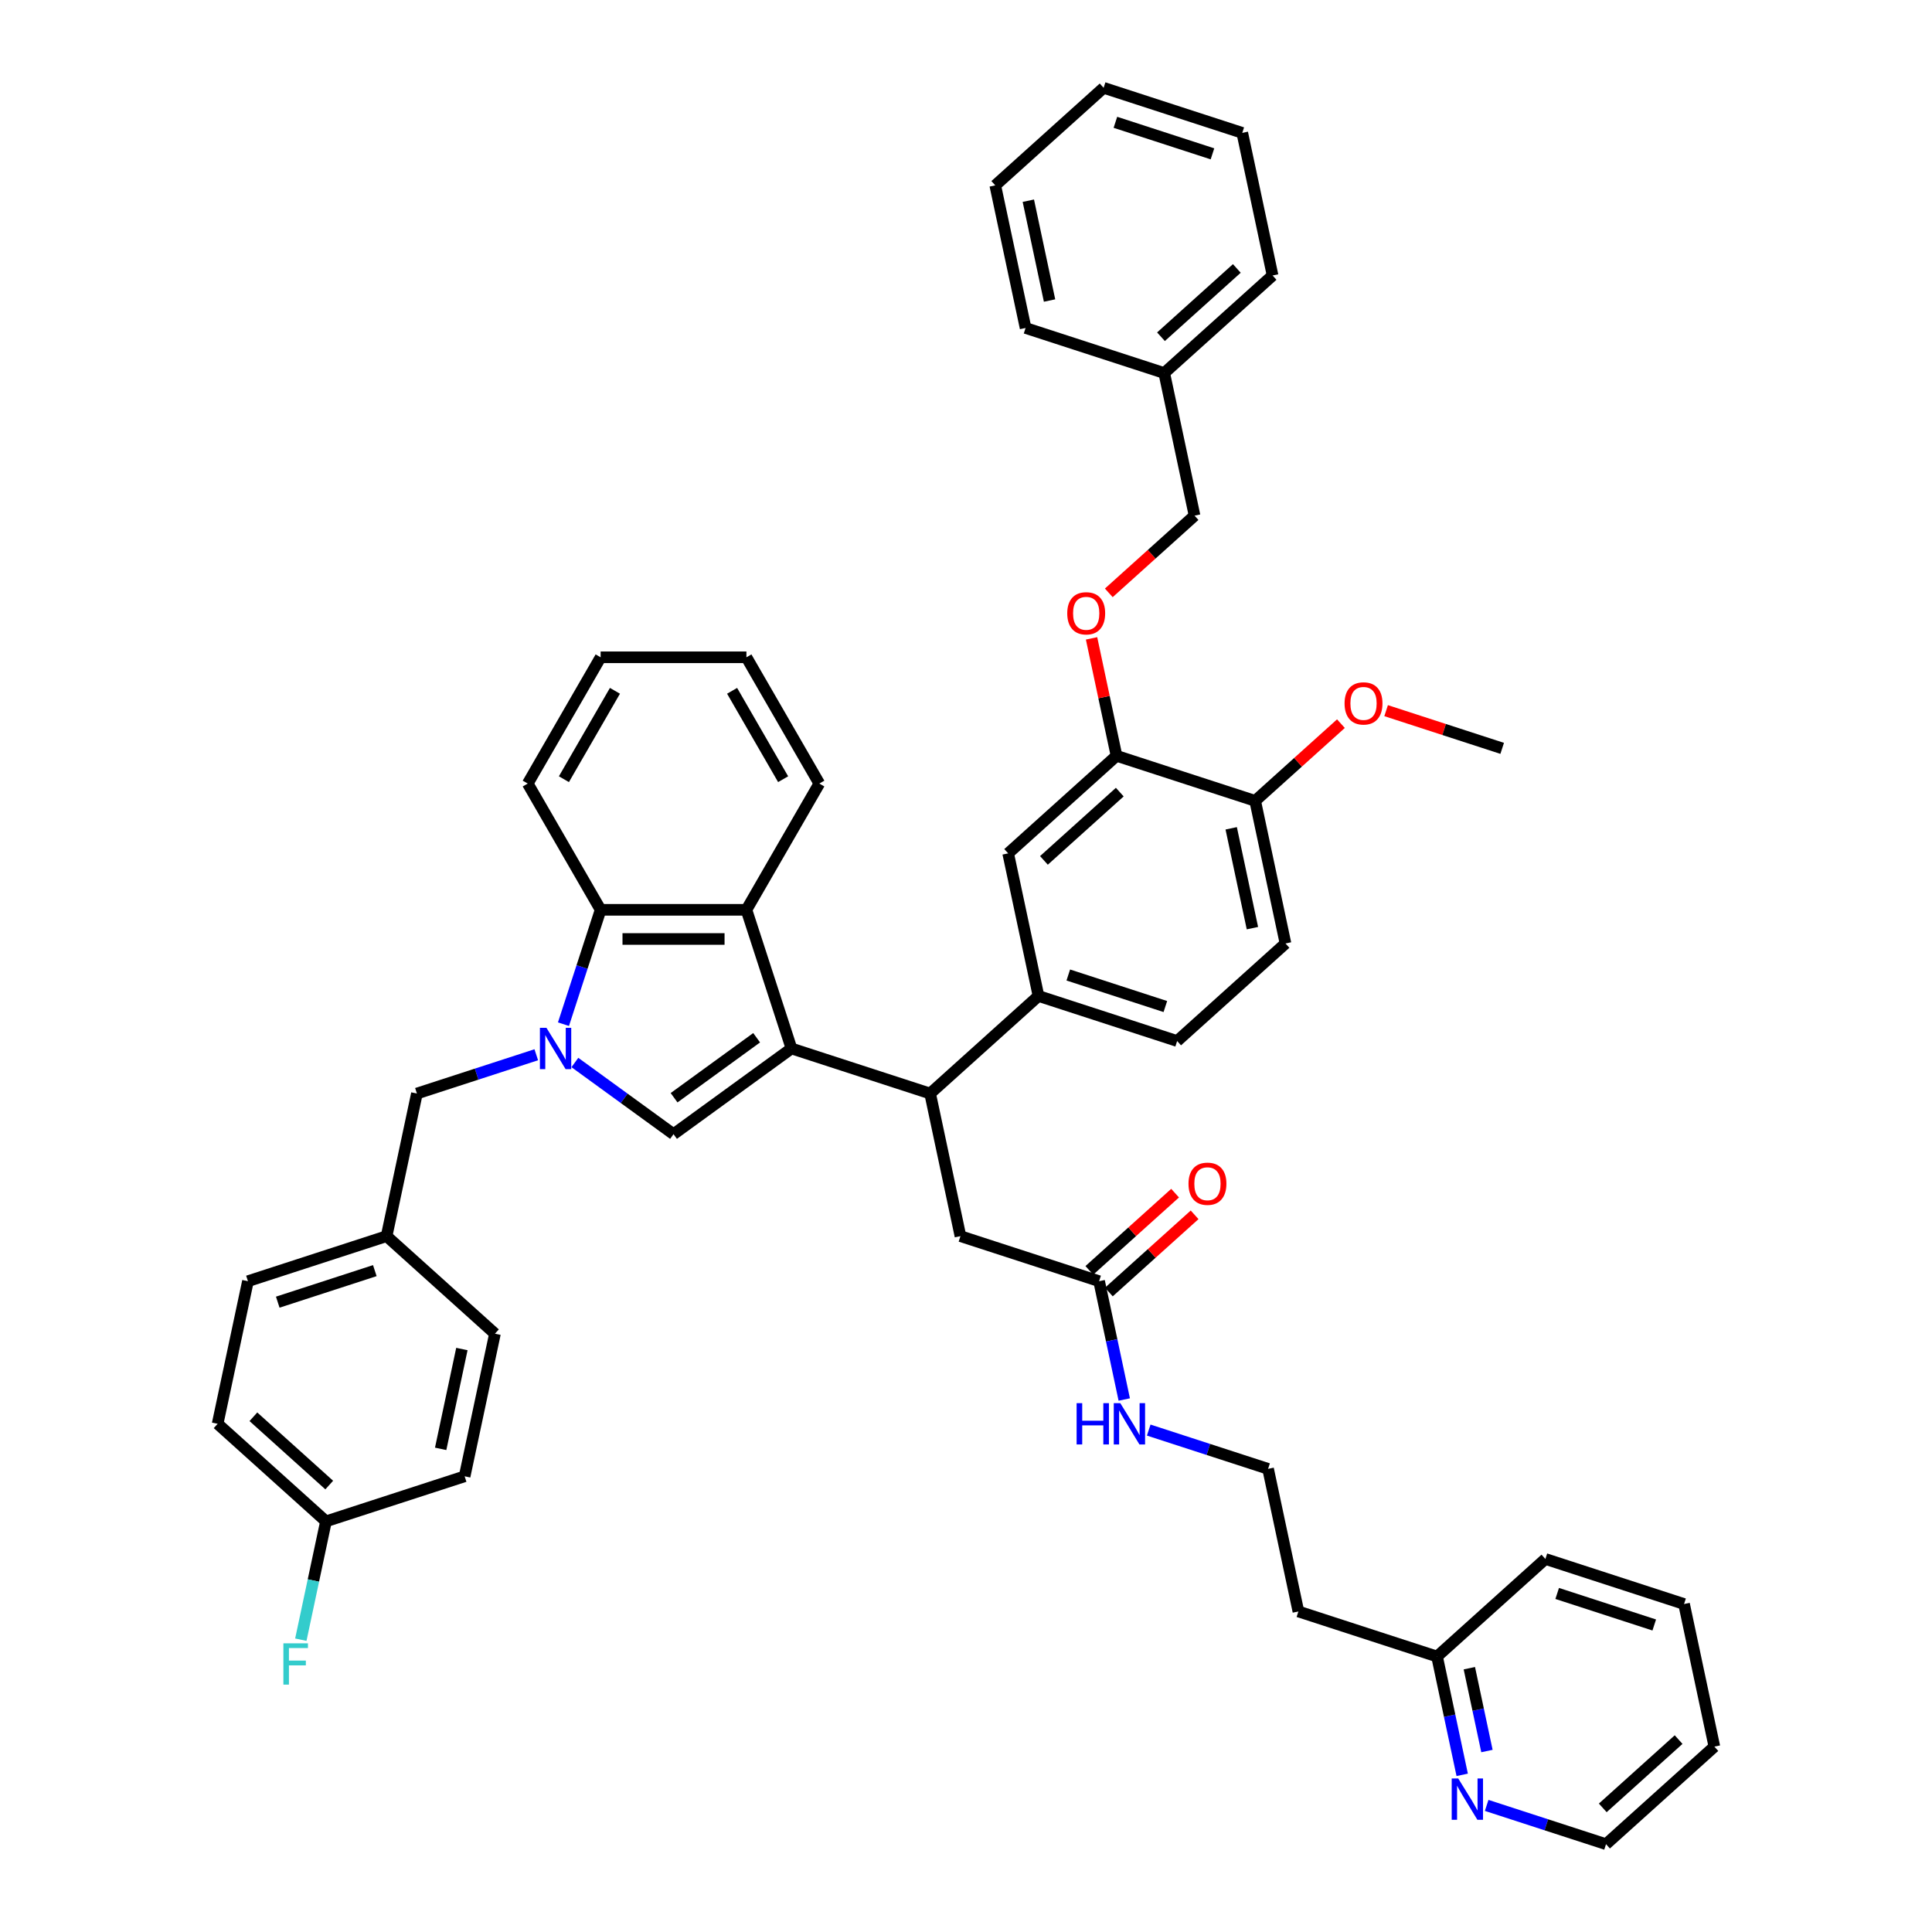 <?xml version='1.0' encoding='iso-8859-1'?>
<svg version='1.1' baseProfile='full'
              xmlns='http://www.w3.org/2000/svg'
                      xmlns:rdkit='http://www.rdkit.org/xml'
                      xmlns:xlink='http://www.w3.org/1999/xlink'
                  xml:space='preserve'
width='1000px' height='1000px' viewBox='0 0 1000 1000'>
<!-- END OF HEADER -->
<rect style='opacity:1.0;fill:#FFFFFF;stroke:none' width='1000' height='1000' x='0' y='0'> </rect>
<path class='bond-1' d='M 409.666,542.691 L 348.615,587.047' style='fill:none;fill-rule:evenodd;stroke:#000000;stroke-width:6px;stroke-linecap:butt;stroke-linejoin:miter;stroke-opacity:1' />
<path class='bond-1' d='M 391.638,537.134 L 348.902,568.184' style='fill:none;fill-rule:evenodd;stroke:#000000;stroke-width:6px;stroke-linecap:butt;stroke-linejoin:miter;stroke-opacity:1' />
<path class='bond-2' d='M 409.666,542.691 L 386.347,470.921' style='fill:none;fill-rule:evenodd;stroke:#000000;stroke-width:6px;stroke-linecap:butt;stroke-linejoin:miter;stroke-opacity:1' />
<path class='bond-3' d='M 409.666,542.691 L 481.436,566.01' style='fill:none;fill-rule:evenodd;stroke:#000000;stroke-width:6px;stroke-linecap:butt;stroke-linejoin:miter;stroke-opacity:1' />
<path class='bond-0' d='M 297.556,549.95 L 323.085,568.499' style='fill:none;fill-rule:evenodd;stroke:#0000FF;stroke-width:6px;stroke-linecap:butt;stroke-linejoin:miter;stroke-opacity:1' />
<path class='bond-0' d='M 323.085,568.499 L 348.615,587.047' style='fill:none;fill-rule:evenodd;stroke:#000000;stroke-width:6px;stroke-linecap:butt;stroke-linejoin:miter;stroke-opacity:1' />
<path class='bond-8' d='M 277.573,545.937 L 246.684,555.974' style='fill:none;fill-rule:evenodd;stroke:#0000FF;stroke-width:6px;stroke-linecap:butt;stroke-linejoin:miter;stroke-opacity:1' />
<path class='bond-8' d='M 246.684,555.974 L 215.794,566.01' style='fill:none;fill-rule:evenodd;stroke:#000000;stroke-width:6px;stroke-linecap:butt;stroke-linejoin:miter;stroke-opacity:1' />
<path class='bond-45' d='M 291.649,530.119 L 301.266,500.52' style='fill:none;fill-rule:evenodd;stroke:#0000FF;stroke-width:6px;stroke-linecap:butt;stroke-linejoin:miter;stroke-opacity:1' />
<path class='bond-45' d='M 301.266,500.52 L 310.884,470.921' style='fill:none;fill-rule:evenodd;stroke:#000000;stroke-width:6px;stroke-linecap:butt;stroke-linejoin:miter;stroke-opacity:1' />
<path class='bond-4' d='M 386.347,470.921 L 310.884,470.921' style='fill:none;fill-rule:evenodd;stroke:#000000;stroke-width:6px;stroke-linecap:butt;stroke-linejoin:miter;stroke-opacity:1' />
<path class='bond-4' d='M 375.028,486.014 L 322.203,486.014' style='fill:none;fill-rule:evenodd;stroke:#000000;stroke-width:6px;stroke-linecap:butt;stroke-linejoin:miter;stroke-opacity:1' />
<path class='bond-25' d='M 386.347,470.921 L 424.079,405.568' style='fill:none;fill-rule:evenodd;stroke:#000000;stroke-width:6px;stroke-linecap:butt;stroke-linejoin:miter;stroke-opacity:1' />
<path class='bond-5' d='M 481.436,566.01 L 537.517,515.516' style='fill:none;fill-rule:evenodd;stroke:#000000;stroke-width:6px;stroke-linecap:butt;stroke-linejoin:miter;stroke-opacity:1' />
<path class='bond-10' d='M 481.436,566.01 L 497.126,639.825' style='fill:none;fill-rule:evenodd;stroke:#000000;stroke-width:6px;stroke-linecap:butt;stroke-linejoin:miter;stroke-opacity:1' />
<path class='bond-32' d='M 310.884,470.921 L 273.152,405.568' style='fill:none;fill-rule:evenodd;stroke:#000000;stroke-width:6px;stroke-linecap:butt;stroke-linejoin:miter;stroke-opacity:1' />
<path class='bond-7' d='M 537.517,515.516 L 521.827,441.701' style='fill:none;fill-rule:evenodd;stroke:#000000;stroke-width:6px;stroke-linecap:butt;stroke-linejoin:miter;stroke-opacity:1' />
<path class='bond-14' d='M 537.517,515.516 L 609.286,538.835' style='fill:none;fill-rule:evenodd;stroke:#000000;stroke-width:6px;stroke-linecap:butt;stroke-linejoin:miter;stroke-opacity:1' />
<path class='bond-14' d='M 552.946,504.66 L 603.185,520.983' style='fill:none;fill-rule:evenodd;stroke:#000000;stroke-width:6px;stroke-linecap:butt;stroke-linejoin:miter;stroke-opacity:1' />
<path class='bond-6' d='M 577.907,391.207 L 521.827,441.701' style='fill:none;fill-rule:evenodd;stroke:#000000;stroke-width:6px;stroke-linecap:butt;stroke-linejoin:miter;stroke-opacity:1' />
<path class='bond-6' d='M 579.594,409.997 L 540.338,445.343' style='fill:none;fill-rule:evenodd;stroke:#000000;stroke-width:6px;stroke-linecap:butt;stroke-linejoin:miter;stroke-opacity:1' />
<path class='bond-11' d='M 577.907,391.207 L 571.446,360.812' style='fill:none;fill-rule:evenodd;stroke:#000000;stroke-width:6px;stroke-linecap:butt;stroke-linejoin:miter;stroke-opacity:1' />
<path class='bond-11' d='M 571.446,360.812 L 564.986,330.417' style='fill:none;fill-rule:evenodd;stroke:#FF0000;stroke-width:6px;stroke-linecap:butt;stroke-linejoin:miter;stroke-opacity:1' />
<path class='bond-47' d='M 577.907,391.207 L 649.677,414.526' style='fill:none;fill-rule:evenodd;stroke:#000000;stroke-width:6px;stroke-linecap:butt;stroke-linejoin:miter;stroke-opacity:1' />
<path class='bond-18' d='M 215.794,566.01 L 200.105,639.825' style='fill:none;fill-rule:evenodd;stroke:#000000;stroke-width:6px;stroke-linecap:butt;stroke-linejoin:miter;stroke-opacity:1' />
<path class='bond-9' d='M 568.896,663.144 L 497.126,639.825' style='fill:none;fill-rule:evenodd;stroke:#000000;stroke-width:6px;stroke-linecap:butt;stroke-linejoin:miter;stroke-opacity:1' />
<path class='bond-15' d='M 573.945,668.752 L 596.137,648.771' style='fill:none;fill-rule:evenodd;stroke:#000000;stroke-width:6px;stroke-linecap:butt;stroke-linejoin:miter;stroke-opacity:1' />
<path class='bond-15' d='M 596.137,648.771 L 618.329,628.789' style='fill:none;fill-rule:evenodd;stroke:#FF0000;stroke-width:6px;stroke-linecap:butt;stroke-linejoin:miter;stroke-opacity:1' />
<path class='bond-15' d='M 563.846,657.536 L 586.038,637.555' style='fill:none;fill-rule:evenodd;stroke:#000000;stroke-width:6px;stroke-linecap:butt;stroke-linejoin:miter;stroke-opacity:1' />
<path class='bond-15' d='M 586.038,637.555 L 608.23,617.573' style='fill:none;fill-rule:evenodd;stroke:#FF0000;stroke-width:6px;stroke-linecap:butt;stroke-linejoin:miter;stroke-opacity:1' />
<path class='bond-17' d='M 568.896,663.144 L 575.405,693.765' style='fill:none;fill-rule:evenodd;stroke:#000000;stroke-width:6px;stroke-linecap:butt;stroke-linejoin:miter;stroke-opacity:1' />
<path class='bond-17' d='M 575.405,693.765 L 581.913,724.386' style='fill:none;fill-rule:evenodd;stroke:#0000FF;stroke-width:6px;stroke-linecap:butt;stroke-linejoin:miter;stroke-opacity:1' />
<path class='bond-20' d='M 573.914,306.86 L 596.106,286.879' style='fill:none;fill-rule:evenodd;stroke:#FF0000;stroke-width:6px;stroke-linecap:butt;stroke-linejoin:miter;stroke-opacity:1' />
<path class='bond-20' d='M 596.106,286.879 L 618.298,266.897' style='fill:none;fill-rule:evenodd;stroke:#000000;stroke-width:6px;stroke-linecap:butt;stroke-linejoin:miter;stroke-opacity:1' />
<path class='bond-12' d='M 649.677,414.526 L 665.367,488.34' style='fill:none;fill-rule:evenodd;stroke:#000000;stroke-width:6px;stroke-linecap:butt;stroke-linejoin:miter;stroke-opacity:1' />
<path class='bond-12' d='M 637.268,428.736 L 648.25,480.406' style='fill:none;fill-rule:evenodd;stroke:#000000;stroke-width:6px;stroke-linecap:butt;stroke-linejoin:miter;stroke-opacity:1' />
<path class='bond-29' d='M 649.677,414.526 L 671.869,394.544' style='fill:none;fill-rule:evenodd;stroke:#000000;stroke-width:6px;stroke-linecap:butt;stroke-linejoin:miter;stroke-opacity:1' />
<path class='bond-29' d='M 671.869,394.544 L 694.06,374.563' style='fill:none;fill-rule:evenodd;stroke:#FF0000;stroke-width:6px;stroke-linecap:butt;stroke-linejoin:miter;stroke-opacity:1' />
<path class='bond-13' d='M 756.833,918.654 L 750.324,888.033' style='fill:none;fill-rule:evenodd;stroke:#0000FF;stroke-width:6px;stroke-linecap:butt;stroke-linejoin:miter;stroke-opacity:1' />
<path class='bond-13' d='M 750.324,888.033 L 743.815,857.412' style='fill:none;fill-rule:evenodd;stroke:#000000;stroke-width:6px;stroke-linecap:butt;stroke-linejoin:miter;stroke-opacity:1' />
<path class='bond-13' d='M 769.643,906.33 L 765.087,884.895' style='fill:none;fill-rule:evenodd;stroke:#0000FF;stroke-width:6px;stroke-linecap:butt;stroke-linejoin:miter;stroke-opacity:1' />
<path class='bond-13' d='M 765.087,884.895 L 760.531,863.46' style='fill:none;fill-rule:evenodd;stroke:#000000;stroke-width:6px;stroke-linecap:butt;stroke-linejoin:miter;stroke-opacity:1' />
<path class='bond-33' d='M 769.496,934.472 L 800.386,944.509' style='fill:none;fill-rule:evenodd;stroke:#0000FF;stroke-width:6px;stroke-linecap:butt;stroke-linejoin:miter;stroke-opacity:1' />
<path class='bond-33' d='M 800.386,944.509 L 831.275,954.545' style='fill:none;fill-rule:evenodd;stroke:#000000;stroke-width:6px;stroke-linecap:butt;stroke-linejoin:miter;stroke-opacity:1' />
<path class='bond-16' d='M 609.286,538.835 L 665.367,488.34' style='fill:none;fill-rule:evenodd;stroke:#000000;stroke-width:6px;stroke-linecap:butt;stroke-linejoin:miter;stroke-opacity:1' />
<path class='bond-23' d='M 594.577,740.205 L 625.466,750.241' style='fill:none;fill-rule:evenodd;stroke:#0000FF;stroke-width:6px;stroke-linecap:butt;stroke-linejoin:miter;stroke-opacity:1' />
<path class='bond-23' d='M 625.466,750.241 L 656.356,760.278' style='fill:none;fill-rule:evenodd;stroke:#000000;stroke-width:6px;stroke-linecap:butt;stroke-linejoin:miter;stroke-opacity:1' />
<path class='bond-26' d='M 200.105,639.825 L 256.185,690.32' style='fill:none;fill-rule:evenodd;stroke:#000000;stroke-width:6px;stroke-linecap:butt;stroke-linejoin:miter;stroke-opacity:1' />
<path class='bond-27' d='M 200.105,639.825 L 128.335,663.144' style='fill:none;fill-rule:evenodd;stroke:#000000;stroke-width:6px;stroke-linecap:butt;stroke-linejoin:miter;stroke-opacity:1' />
<path class='bond-27' d='M 194.003,657.677 L 143.764,674' style='fill:none;fill-rule:evenodd;stroke:#000000;stroke-width:6px;stroke-linecap:butt;stroke-linejoin:miter;stroke-opacity:1' />
<path class='bond-19' d='M 743.815,857.412 L 672.045,834.092' style='fill:none;fill-rule:evenodd;stroke:#000000;stroke-width:6px;stroke-linecap:butt;stroke-linejoin:miter;stroke-opacity:1' />
<path class='bond-34' d='M 743.815,857.412 L 799.895,806.917' style='fill:none;fill-rule:evenodd;stroke:#000000;stroke-width:6px;stroke-linecap:butt;stroke-linejoin:miter;stroke-opacity:1' />
<path class='bond-31' d='M 618.298,266.897 L 602.608,193.083' style='fill:none;fill-rule:evenodd;stroke:#000000;stroke-width:6px;stroke-linecap:butt;stroke-linejoin:miter;stroke-opacity:1' />
<path class='bond-21' d='M 168.725,787.453 L 112.645,736.959' style='fill:none;fill-rule:evenodd;stroke:#000000;stroke-width:6px;stroke-linecap:butt;stroke-linejoin:miter;stroke-opacity:1' />
<path class='bond-21' d='M 170.412,768.663 L 131.156,733.317' style='fill:none;fill-rule:evenodd;stroke:#000000;stroke-width:6px;stroke-linecap:butt;stroke-linejoin:miter;stroke-opacity:1' />
<path class='bond-24' d='M 168.725,787.453 L 162.216,818.074' style='fill:none;fill-rule:evenodd;stroke:#000000;stroke-width:6px;stroke-linecap:butt;stroke-linejoin:miter;stroke-opacity:1' />
<path class='bond-24' d='M 162.216,818.074 L 155.708,848.695' style='fill:none;fill-rule:evenodd;stroke:#33CCCC;stroke-width:6px;stroke-linecap:butt;stroke-linejoin:miter;stroke-opacity:1' />
<path class='bond-48' d='M 168.725,787.453 L 240.495,764.134' style='fill:none;fill-rule:evenodd;stroke:#000000;stroke-width:6px;stroke-linecap:butt;stroke-linejoin:miter;stroke-opacity:1' />
<path class='bond-22' d='M 672.045,834.092 L 656.356,760.278' style='fill:none;fill-rule:evenodd;stroke:#000000;stroke-width:6px;stroke-linecap:butt;stroke-linejoin:miter;stroke-opacity:1' />
<path class='bond-38' d='M 424.079,405.568 L 386.347,340.215' style='fill:none;fill-rule:evenodd;stroke:#000000;stroke-width:6px;stroke-linecap:butt;stroke-linejoin:miter;stroke-opacity:1' />
<path class='bond-38' d='M 405.348,403.311 L 378.936,357.564' style='fill:none;fill-rule:evenodd;stroke:#000000;stroke-width:6px;stroke-linecap:butt;stroke-linejoin:miter;stroke-opacity:1' />
<path class='bond-28' d='M 256.185,690.32 L 240.495,764.134' style='fill:none;fill-rule:evenodd;stroke:#000000;stroke-width:6px;stroke-linecap:butt;stroke-linejoin:miter;stroke-opacity:1' />
<path class='bond-28' d='M 239.068,698.254 L 228.086,749.924' style='fill:none;fill-rule:evenodd;stroke:#000000;stroke-width:6px;stroke-linecap:butt;stroke-linejoin:miter;stroke-opacity:1' />
<path class='bond-30' d='M 128.335,663.144 L 112.645,736.959' style='fill:none;fill-rule:evenodd;stroke:#000000;stroke-width:6px;stroke-linecap:butt;stroke-linejoin:miter;stroke-opacity:1' />
<path class='bond-35' d='M 717.454,367.832 L 747.49,377.591' style='fill:none;fill-rule:evenodd;stroke:#FF0000;stroke-width:6px;stroke-linecap:butt;stroke-linejoin:miter;stroke-opacity:1' />
<path class='bond-35' d='M 747.49,377.591 L 777.527,387.351' style='fill:none;fill-rule:evenodd;stroke:#000000;stroke-width:6px;stroke-linecap:butt;stroke-linejoin:miter;stroke-opacity:1' />
<path class='bond-36' d='M 602.608,193.083 L 658.688,142.588' style='fill:none;fill-rule:evenodd;stroke:#000000;stroke-width:6px;stroke-linecap:butt;stroke-linejoin:miter;stroke-opacity:1' />
<path class='bond-36' d='M 600.921,174.293 L 640.177,138.946' style='fill:none;fill-rule:evenodd;stroke:#000000;stroke-width:6px;stroke-linecap:butt;stroke-linejoin:miter;stroke-opacity:1' />
<path class='bond-37' d='M 602.608,193.083 L 530.838,169.764' style='fill:none;fill-rule:evenodd;stroke:#000000;stroke-width:6px;stroke-linecap:butt;stroke-linejoin:miter;stroke-opacity:1' />
<path class='bond-39' d='M 273.152,405.568 L 310.884,340.215' style='fill:none;fill-rule:evenodd;stroke:#000000;stroke-width:6px;stroke-linecap:butt;stroke-linejoin:miter;stroke-opacity:1' />
<path class='bond-39' d='M 291.882,403.311 L 318.295,357.564' style='fill:none;fill-rule:evenodd;stroke:#000000;stroke-width:6px;stroke-linecap:butt;stroke-linejoin:miter;stroke-opacity:1' />
<path class='bond-49' d='M 831.275,954.545 L 887.355,904.051' style='fill:none;fill-rule:evenodd;stroke:#000000;stroke-width:6px;stroke-linecap:butt;stroke-linejoin:miter;stroke-opacity:1' />
<path class='bond-49' d='M 829.588,935.755 L 868.844,900.409' style='fill:none;fill-rule:evenodd;stroke:#000000;stroke-width:6px;stroke-linecap:butt;stroke-linejoin:miter;stroke-opacity:1' />
<path class='bond-43' d='M 799.895,806.917 L 871.665,830.236' style='fill:none;fill-rule:evenodd;stroke:#000000;stroke-width:6px;stroke-linecap:butt;stroke-linejoin:miter;stroke-opacity:1' />
<path class='bond-43' d='M 805.997,824.769 L 856.236,841.092' style='fill:none;fill-rule:evenodd;stroke:#000000;stroke-width:6px;stroke-linecap:butt;stroke-linejoin:miter;stroke-opacity:1' />
<path class='bond-42' d='M 658.688,142.588 L 642.998,68.774' style='fill:none;fill-rule:evenodd;stroke:#000000;stroke-width:6px;stroke-linecap:butt;stroke-linejoin:miter;stroke-opacity:1' />
<path class='bond-41' d='M 530.838,169.764 L 515.148,95.949' style='fill:none;fill-rule:evenodd;stroke:#000000;stroke-width:6px;stroke-linecap:butt;stroke-linejoin:miter;stroke-opacity:1' />
<path class='bond-41' d='M 543.247,155.554 L 532.265,103.884' style='fill:none;fill-rule:evenodd;stroke:#000000;stroke-width:6px;stroke-linecap:butt;stroke-linejoin:miter;stroke-opacity:1' />
<path class='bond-46' d='M 386.347,340.215 L 310.884,340.215' style='fill:none;fill-rule:evenodd;stroke:#000000;stroke-width:6px;stroke-linecap:butt;stroke-linejoin:miter;stroke-opacity:1' />
<path class='bond-40' d='M 887.355,904.051 L 871.665,830.236' style='fill:none;fill-rule:evenodd;stroke:#000000;stroke-width:6px;stroke-linecap:butt;stroke-linejoin:miter;stroke-opacity:1' />
<path class='bond-44' d='M 515.148,95.949 L 571.228,45.455' style='fill:none;fill-rule:evenodd;stroke:#000000;stroke-width:6px;stroke-linecap:butt;stroke-linejoin:miter;stroke-opacity:1' />
<path class='bond-50' d='M 642.998,68.774 L 571.228,45.455' style='fill:none;fill-rule:evenodd;stroke:#000000;stroke-width:6px;stroke-linecap:butt;stroke-linejoin:miter;stroke-opacity:1' />
<path class='bond-50' d='M 627.569,79.63 L 577.33,63.306' style='fill:none;fill-rule:evenodd;stroke:#000000;stroke-width:6px;stroke-linecap:butt;stroke-linejoin:miter;stroke-opacity:1' />
<path  class='atom-1' d='M 282.84 532.005
L 289.843 543.325
Q 290.537 544.442, 291.654 546.464
Q 292.771 548.487, 292.832 548.607
L 292.832 532.005
L 295.669 532.005
L 295.669 553.377
L 292.741 553.377
L 285.225 541.001
Q 284.349 539.552, 283.414 537.892
Q 282.508 536.231, 282.236 535.718
L 282.236 553.377
L 279.459 553.377
L 279.459 532.005
L 282.84 532.005
' fill='#0000FF'/>
<path  class='atom-12' d='M 552.407 317.453
Q 552.407 312.321, 554.943 309.453
Q 557.478 306.586, 562.217 306.586
Q 566.956 306.586, 569.492 309.453
Q 572.028 312.321, 572.028 317.453
Q 572.028 322.644, 569.462 325.603
Q 566.896 328.531, 562.217 328.531
Q 557.508 328.531, 554.943 325.603
Q 552.407 322.675, 552.407 317.453
M 562.217 326.116
Q 565.477 326.116, 567.228 323.942
Q 569.009 321.739, 569.009 317.453
Q 569.009 313.257, 567.228 311.144
Q 565.477 309.001, 562.217 309.001
Q 558.957 309.001, 557.176 311.114
Q 555.426 313.227, 555.426 317.453
Q 555.426 321.769, 557.176 323.942
Q 558.957 326.116, 562.217 326.116
' fill='#FF0000'/>
<path  class='atom-14' d='M 754.781 920.54
L 761.784 931.86
Q 762.478 932.977, 763.595 934.999
Q 764.712 937.022, 764.772 937.142
L 764.772 920.54
L 767.61 920.54
L 767.61 941.912
L 764.682 941.912
L 757.166 929.536
Q 756.29 928.087, 755.354 926.427
Q 754.449 924.766, 754.177 924.253
L 754.177 941.912
L 751.4 941.912
L 751.4 920.54
L 754.781 920.54
' fill='#0000FF'/>
<path  class='atom-16' d='M 615.166 612.71
Q 615.166 607.578, 617.702 604.711
Q 620.237 601.843, 624.976 601.843
Q 629.715 601.843, 632.251 604.711
Q 634.786 607.578, 634.786 612.71
Q 634.786 617.902, 632.221 620.86
Q 629.655 623.788, 624.976 623.788
Q 620.267 623.788, 617.702 620.86
Q 615.166 617.932, 615.166 612.71
M 624.976 621.373
Q 628.236 621.373, 629.987 619.2
Q 631.768 616.996, 631.768 612.71
Q 631.768 608.514, 629.987 606.401
Q 628.236 604.258, 624.976 604.258
Q 621.716 604.258, 619.935 606.371
Q 618.184 608.484, 618.184 612.71
Q 618.184 617.026, 619.935 619.2
Q 621.716 621.373, 624.976 621.373
' fill='#FF0000'/>
<path  class='atom-18' d='M 557.253 726.273
L 560.151 726.273
L 560.151 735.359
L 571.078 735.359
L 571.078 726.273
L 573.976 726.273
L 573.976 747.644
L 571.078 747.644
L 571.078 737.774
L 560.151 737.774
L 560.151 747.644
L 557.253 747.644
L 557.253 726.273
' fill='#0000FF'/>
<path  class='atom-18' d='M 579.862 726.273
L 586.865 737.592
Q 587.559 738.709, 588.676 740.732
Q 589.793 742.754, 589.853 742.875
L 589.853 726.273
L 592.69 726.273
L 592.69 747.644
L 589.762 747.644
L 582.246 735.268
Q 581.371 733.819, 580.435 732.159
Q 579.53 730.499, 579.258 729.986
L 579.258 747.644
L 576.481 747.644
L 576.481 726.273
L 579.862 726.273
' fill='#0000FF'/>
<path  class='atom-25' d='M 146.681 850.582
L 159.389 850.582
L 159.389 853.027
L 149.549 853.027
L 149.549 859.517
L 158.303 859.517
L 158.303 861.992
L 149.549 861.992
L 149.549 871.953
L 146.681 871.953
L 146.681 850.582
' fill='#33CCCC'/>
<path  class='atom-30' d='M 695.947 364.092
Q 695.947 358.96, 698.482 356.092
Q 701.018 353.225, 705.757 353.225
Q 710.496 353.225, 713.032 356.092
Q 715.567 358.96, 715.567 364.092
Q 715.567 369.283, 713.002 372.242
Q 710.436 375.17, 705.757 375.17
Q 701.048 375.17, 698.482 372.242
Q 695.947 369.314, 695.947 364.092
M 705.757 372.755
Q 709.017 372.755, 710.768 370.581
Q 712.549 368.378, 712.549 364.092
Q 712.549 359.896, 710.768 357.783
Q 709.017 355.64, 705.757 355.64
Q 702.497 355.64, 700.716 357.753
Q 698.965 359.866, 698.965 364.092
Q 698.965 368.408, 700.716 370.581
Q 702.497 372.755, 705.757 372.755
' fill='#FF0000'/>
</svg>

